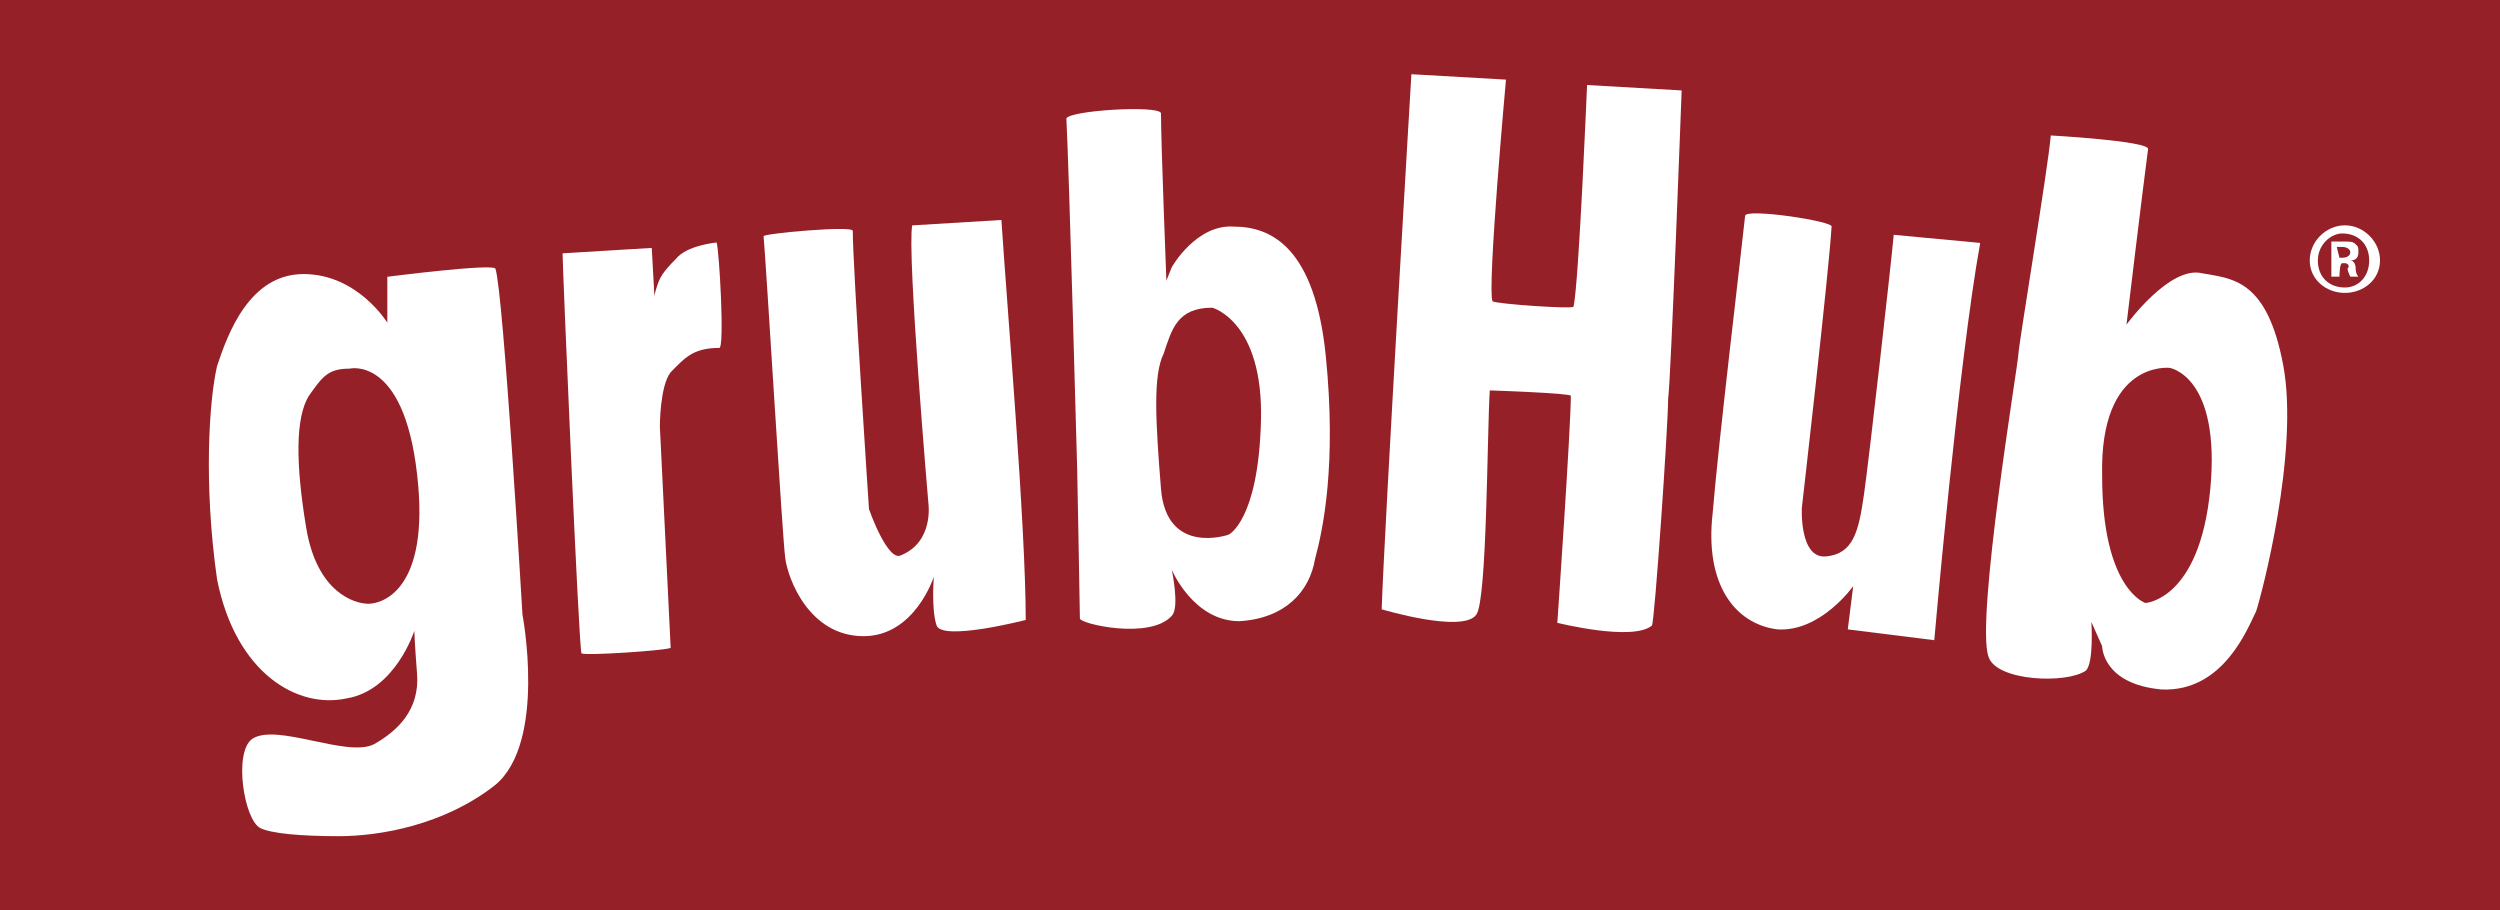 <svg xmlns="http://www.w3.org/2000/svg" xmlns:xlink="http://www.w3.org/1999/xlink" id="Layer_1" x="0px" y="0px" viewBox="0 0 1000 364" style="enable-background:new 0 0 1000 364;" xml:space="preserve"><style type="text/css">	.st0{fill:#962028;}	.st1{fill:#FFFFFF;}</style><g id="Layer_4">	<rect class="st0" width="1000" height="364"></rect></g><g id="layer1" transform="translate(-561.449,-305.915)">	<g id="g5429" transform="matrix(10.81,0,0,-10.81,608.282,454.456)">		<path id="path5431" class="st1" d="M7.1-0.9C6.6-1.7,6.6-3.4,7-5.8c0.4-2.4,1.8-2.8,2.3-2.8c0.5,0,2.3,0.5,1.8,4.8   c-0.5,4.4-2.5,3.9-2.5,3.9C7.8,0.1,7.6-0.2,7.1-0.9 M10,3.5c0,0,3.9,0.5,4,0.3C14.3,2.9,15-9,15-9s0.9-4.7-1-6.3   c-1.9-1.5-4.3-1.9-5.8-1.9c-1.4,0-2.5,0.1-2.9,0.3c-0.6,0.3-1,2.8-0.3,3.3c0.9,0.6,3.5-0.7,4.5-0.2c0.9,0.5,1.7,1.3,1.6,2.6   c-0.1,1.3-0.1,1.6-0.1,1.6s-0.7-2.2-2.5-2.5c-1.8-0.4-4.1,0.9-4.8,4.4C3.2-4.2,3.4-1.1,3.7,0.2c0.4,1.2,1.2,3.4,3.2,3.4   c2,0,3.1-1.8,3.1-1.8L10,3.5z"></path>	</g>	<g id="g5433" transform="matrix(10.81,0,0,-10.81,724.859,387.787)">		<path id="path5435" class="st1" d="M5.7-1.8c0-0.5,0.6-14.6,0.7-14.8c0.1-0.1,3.1,0.1,3.3,0.2L9.3-8.2c0,0,0,1.5,0.4,2   c0.5,0.5,0.8,0.9,1.8,0.9c0.2,0,0,3.6-0.1,3.9c0,0-1.1-0.1-1.5-0.6C9.4-2.5,9.3-2.7,9.2-3C9.1-3.3,9.1-3.4,9.1-3.4L9-1.6L5.7-1.8z   "></path>	</g>	<g id="g5437" transform="matrix(10.81,0,0,-10.81,817.157,379.854)">		<path id="path5439" class="st1" d="M4.6-1.9c0,0.1,3.3,0.4,3.3,0.2C7.9-3,8.5-12,8.5-12s0.7-2,1.2-1.7c1.2,0.5,1,1.9,1,1.9   S9.9-2.5,10.1-1.5l3.3,0.2c0.2-3.1,0.9-11.3,0.9-14.8c0,0-3.1-0.8-3.3-0.2c-0.2,0.6-0.1,1.8-0.1,1.8s-0.7-2.2-2.6-2.2   c-2,0-2.8,2.1-2.9,2.9C5.3-13.1,4.7-3,4.6-1.9"></path>	</g>	<g id="g5441" transform="matrix(10.81,0,0,-10.81,1000.976,434.398)">		<path id="path5443" class="st1" d="M2.4-1.2C2-2,2.1-3.7,2.3-6.2c0.2-2.5,2.5-1.7,2.5-1.7S5.9-7.4,6-3.7C6.1,0,4.2,0.5,4.2,0.5   C2.9,0.5,2.7-0.3,2.4-1.2 M2.3,7.7c0-1.1,0.2-6.2,0.2-6.2L2.7,2c0,0,0.9,1.6,2.3,1.5C6.4,3.5,8,2.7,8.4-1.3c0.4-4-0.1-6.4-0.4-7.5   C7.8-10,6.9-11,5.2-11.1c-1.7,0-2.5,1.9-2.5,1.9s0.3-1.4,0-1.7c-0.8-0.9-3.4-0.3-3.4-0.1c0,0.3-0.1,5.5-0.1,5.5s-0.3,11.1-0.4,13   C-1.1,7.8,2.2,8,2.3,7.7"></path>	</g>	<g id="g5445" transform="matrix(10.81,0,0,-10.81,1115.198,306.415)">		<path id="path5447" class="st1" d="M1-2.7l3.5-0.2c0,0-0.7-7.7-0.5-8.2c0.1-0.1,3-0.3,3-0.2c0.2,0.9,0.5,8.2,0.5,8.2l3.5-0.2   c0,0-0.4-10.8-0.5-11.4c0-1-0.5-8.3-0.6-8.4C9.2-23.7,6.4-23,6.4-23s0.5,7.2,0.5,8.4c0,0.1-3,0.2-3,0.2c-0.1-1.6-0.1-7.8-0.5-8.3   c-0.5-0.7-3.5,0.2-3.5,0.2C0-19.5,1-2.7,1-2.7"></path>	</g>	<g id="g5449" transform="matrix(10.81,0,0,-10.81,1269.216,370.654)">		<path id="path5451" class="st1" d="M-0.9-2c0,0.3,3.3-0.2,3.2-0.4C2.2-4.1,1.2-12.8,1.2-12.8s-0.1-1.9,0.9-1.8   c1,0.1,1.2,0.9,1.4,2.3c0.2,1.4,1,8.5,1.1,9.6L7.8-3C7-7.4,6.1-17.7,6.1-17.7l-3.2,0.4l0.2,1.6c0,0-1.2-1.7-2.8-1.6   c-1.6,0.2-2.7,1.7-2.4,4.3C-1.9-10.5-1-3-0.9-2"></path>	</g>	<g id="g5453" transform="matrix(10.81,0,0,-10.81,1432.576,490.899)">		<path id="path5455" class="st1" d="M-2.8-0.5c0-4.2,1.6-4.7,1.6-4.7s2,0.1,2.4,4.2c0.4,4.2-1.5,4.5-1.5,4.5S-2.9,3.8-2.8-0.5    M-5.9,4c0,0.3,1.1,6.9,1.2,8.1c0,0,3.6-0.2,3.6-0.5c-0.2-1.5-0.8-6.5-0.8-6.5S-0.3,7.3,0.9,7C2,6.8,3.3,6.8,3.9,3.6   c0.6-3.2-0.8-8.5-1-9.1c-0.3-0.6-1.2-3-3.5-2.9c-2.2,0.2-2.2,1.6-2.2,1.6l-0.4,0.9c0,0,0.1-1.5-0.2-1.8C-4.1-8.2-6.7-8.1-7-7.2   C-7.5-5.9-5.9,3.7-5.9,4"></path>	</g>	<g id="g5457" transform="matrix(10.81,0,0,-10.81,1542.637,390.645)">		<path id="path5459" class="st1" d="M-4.2-1.7l0.1,0c0.2,0,0.3,0.1,0.3,0.2c0,0.1-0.1,0.2-0.3,0.2c-0.1,0-0.1,0-0.2,0L-4.2-1.7z    M-4.2-2.4l-0.3,0l0,1.3c0.1,0,0.3,0,0.5,0c0.2,0,0.3,0,0.4-0.1c0.1-0.1,0.1-0.1,0.1-0.3c0-0.2-0.1-0.3-0.3-0.3v0   c0.1,0,0.2-0.1,0.2-0.3c0-0.2,0.1-0.3,0.1-0.3l-0.3,0c0,0-0.1,0.2-0.1,0.3C-3.8-2-3.9-1.9-4-1.9h-0.1C-4.2-1.9-4.2-2.4-4.2-2.4z    M-5-1.8c0-0.6,0.4-1,1-1c0.5,0,0.9,0.4,0.9,1c0,0.6-0.4,1-1,1C-4.5-0.8-5-1.2-5-1.8 M-2.7-1.8C-2.7-2.5-3.3-3-4-3   c-0.7,0-1.3,0.5-1.3,1.2c0,0.7,0.6,1.3,1.3,1.3C-3.3-0.5-2.7-1.1-2.7-1.8"></path>	</g></g></svg>